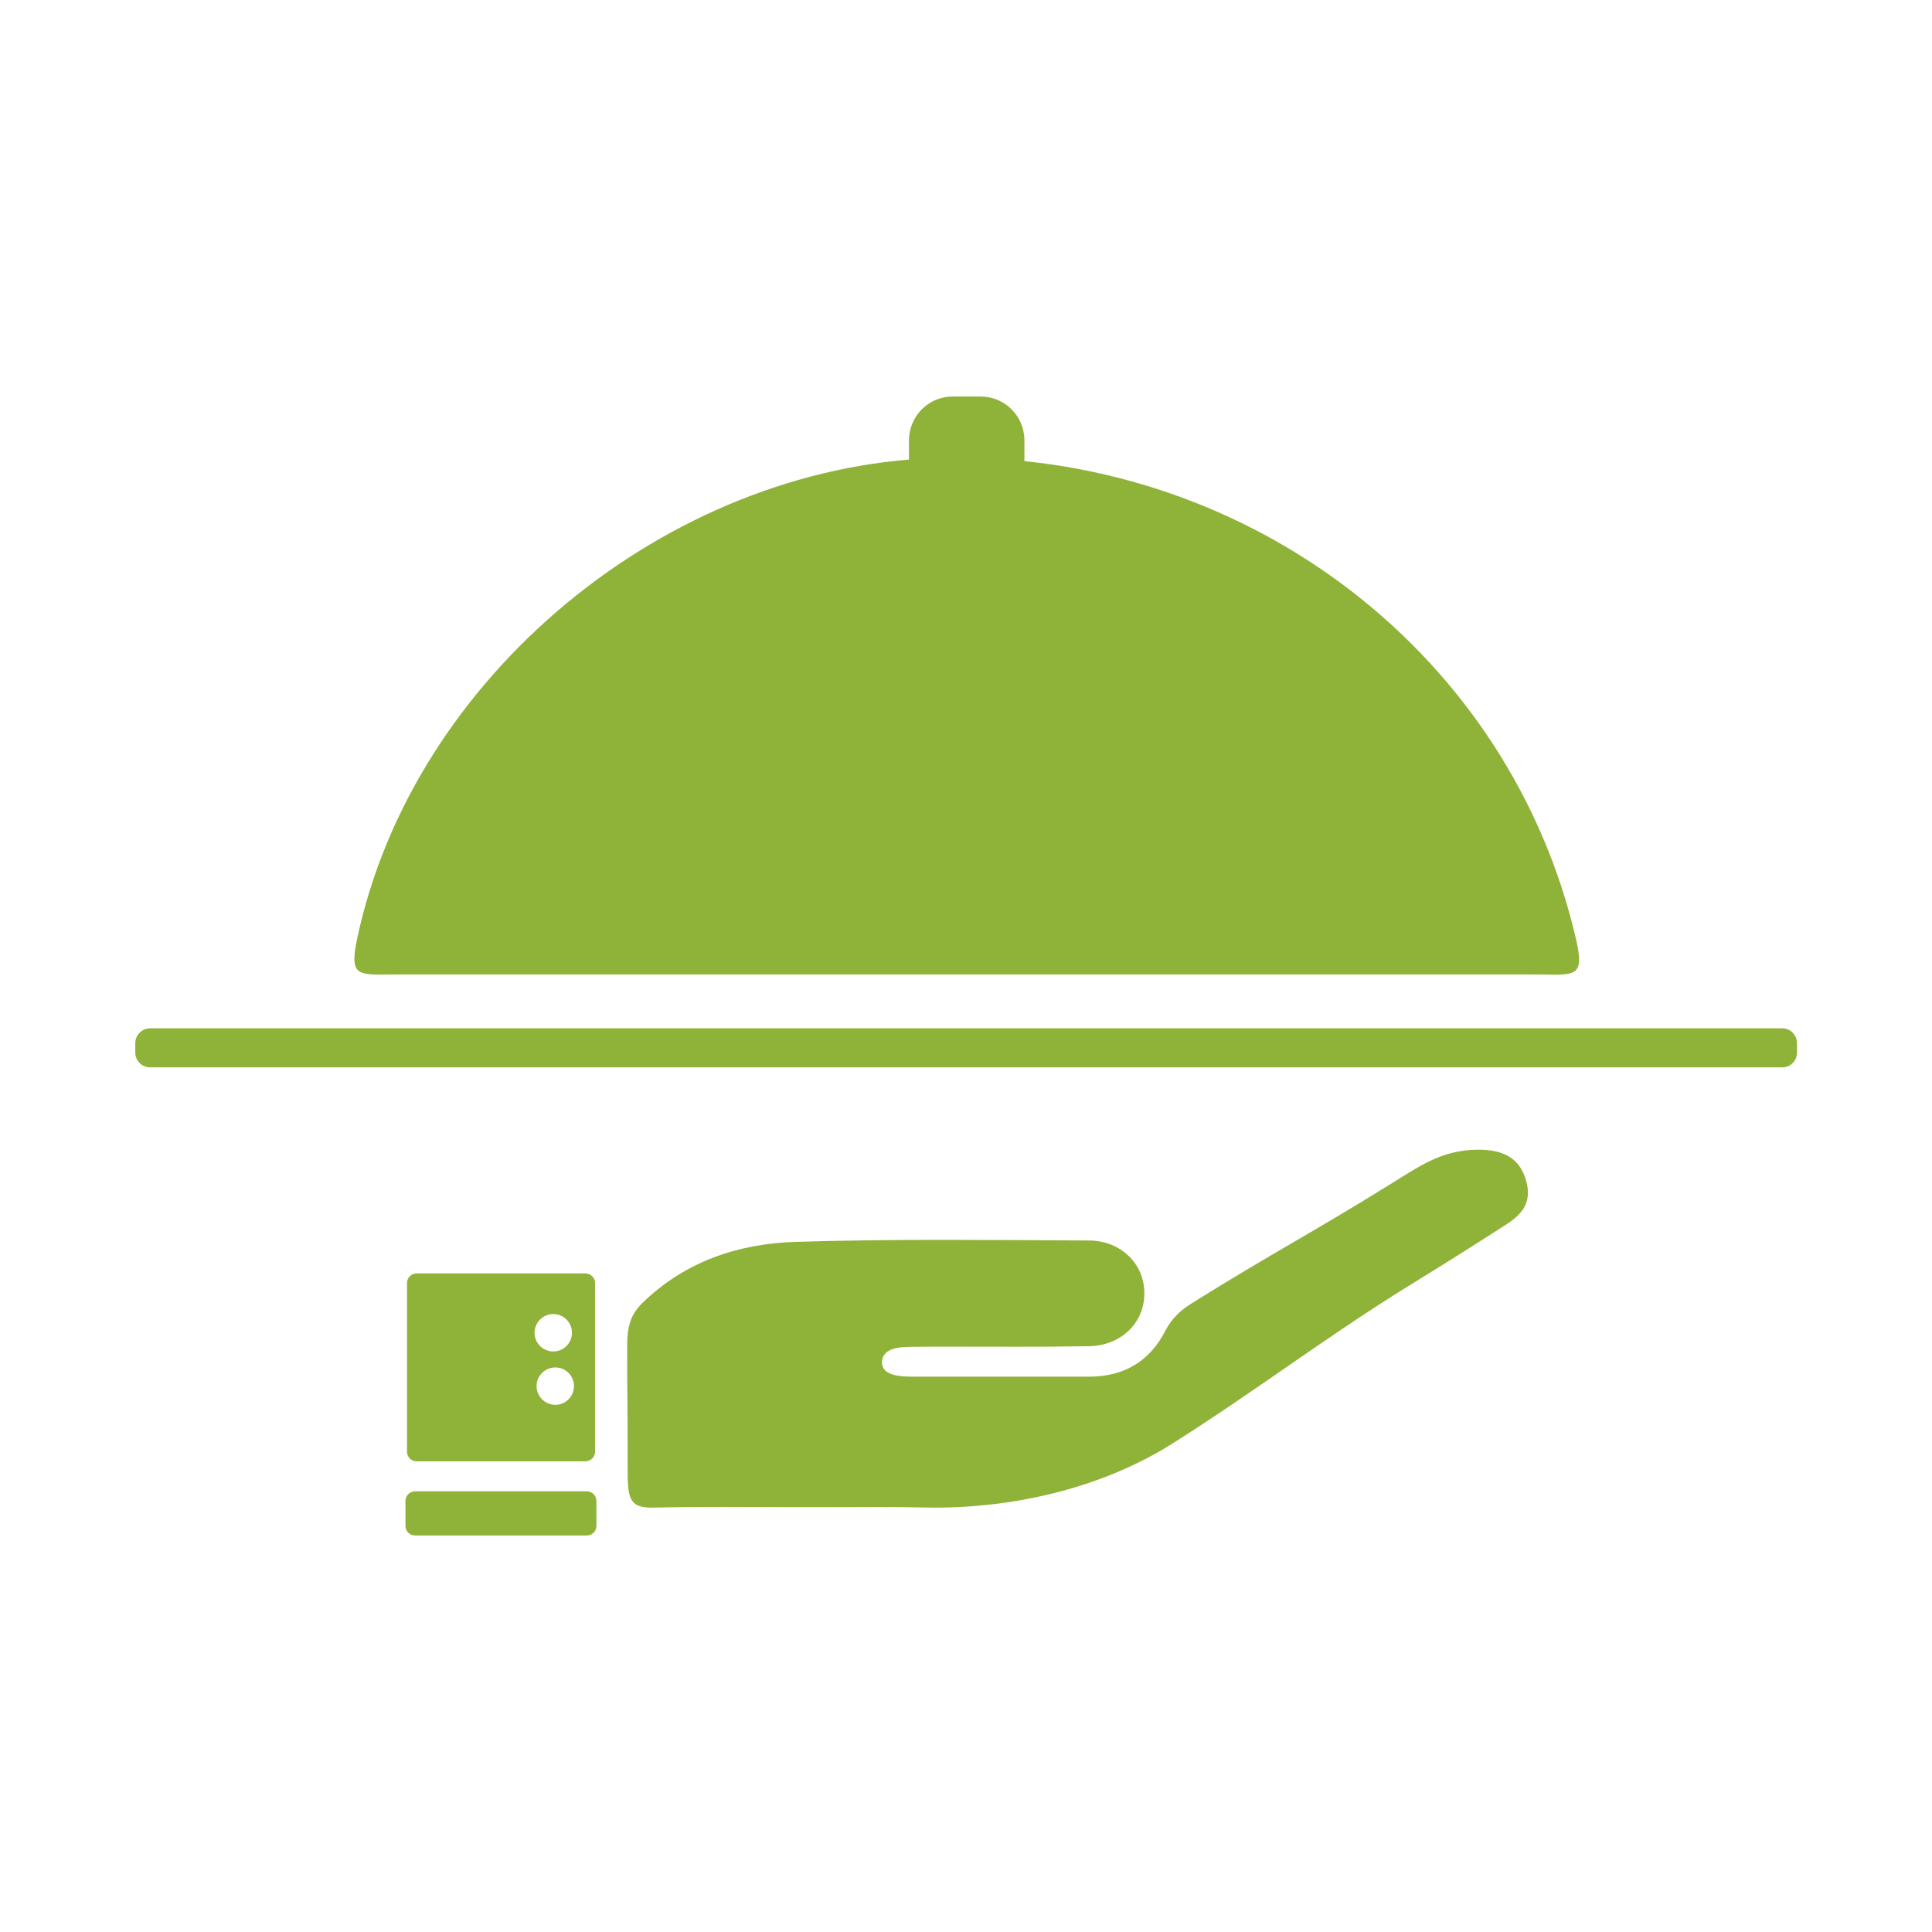<svg version="1.1" viewBox="0.0 0.0 128.0 128.0" fill="none" stroke="none" stroke-linecap="square" stroke-miterlimit="10" xmlns:xlink="http://www.w3.org/1999/xlink" xmlns="http://www.w3.org/2000/svg"><clipPath id="p.0"><path d="m0 0l128.0 0l0 128.0l-128.0 0l0 -128.0z" clip-rule="nonzero"/></clipPath><g clip-path="url(#p.0)"><path fill="#000000" fill-opacity="0.0" d="m0 0l128.0 0l0 128.0l-128.0 0z" fill-rule="evenodd"/><path fill="#8fb339" d="m63.44 30.323c-0.487 0 -0.976 0.008 -1.466 0.024c-17.833 0.6 -34.659 14.519 -38.317 31.868c-0.452 2.163 -0.081 2.354 1.526 2.354c0.343 0 0.742 -0.009 1.202 -0.009l75.13 0c0.576 0 1.065 0.016 1.473 0.016c1.558 0 1.926 -0.224 1.42 -2.386c-4.352 -18.73 -21.411 -31.866 -40.968 -31.866z" fill-rule="evenodd"/><path fill="#8fb339" d="m97.967 76.169c-0.035 0 -0.072 0 -0.107 6.2561035E-4c-2.192 0.031 -3.589 0.938 -5.383 2.06c-5.556 3.466 -8.054 4.699 -13.6 8.166c-0.714 0.458 -1.264 0.989 -1.672 1.774c-1.019 1.998 -2.712 3.018 -4.965 3.038l-11.531 0c-0.068 0 -0.143 0 -0.224 0c-0.769 0 -2.03 -0.042 -2.049 -0.917c-0.02 -1.041 1.295 -1.061 2.093 -1.061c0.031 0 0.06 0 0.088 0c0.49 0 0.54 -0.01 1.04 -0.01c0.427 -0.001 0.855 -0.002 1.282 -0.002c1.471 0 2.944 0.006 4.417 0.006c1.593 0 3.187 -0.006 4.781 -0.034c2.141 -0.031 3.68 -1.55 3.68 -3.497c0.011 -1.926 -1.529 -3.497 -3.67 -3.507c-3.171 -0.015 -6.344 -0.042 -9.516 -0.042c-3.316 0 -6.633 0.03 -9.946 0.134c-3.772 0.122 -7.3 1.295 -10.124 4.047c-0.775 0.754 -1.009 1.56 -1.009 2.814c0 4.914 0.031 1.906 0.031 8.023c0 1.95 0.019 2.723 1.56 2.723c0.03 0 0.06 -6.2561035E-4 0.092 -0.001c1.527 -0.036 3.054 -0.046 4.582 -0.046c1.91 0 3.821 0.016 5.735 0.016c0.246 0.001 0.493 0.001 0.739 0.001c1.307 0 2.614 -0.011 3.921 -0.011c0.996 0 1.991 0.007 2.987 0.031c0.252 0.006 0.504 0.009 0.757 0.009c5.445 0 11.168 -1.366 15.728 -4.25c5.393 -3.405 9.95 -6.892 15.363 -10.266c3.344 -2.07 3.416 -2.111 6.728 -4.231c1.173 -0.755 1.784 -1.581 1.274 -3.11c-0.487 -1.461 -1.7 -1.856 -3.084 -1.856z" fill-rule="evenodd"/><path fill="#8fb339" d="m9.943 68.128c-0.535 0 -0.981 0.445 -0.981 0.981l0 0.625c0 0.548 0.446 0.981 0.981 0.981l108.131 0c0.548 0 0.982 -0.433 0.982 -0.981l0 -0.625c0 -0.536 -0.434 -0.981 -0.982 -0.981z" fill-rule="evenodd"/><path fill="#8fb339" d="m27.495 98.804c-0.347 0 -0.632 0.286 -0.632 0.642l0 1.652c0 0.347 0.285 0.632 0.632 0.632l11.387 0c0.357 0 0.632 -0.285 0.632 -0.632l0 -1.652c0 -0.356 -0.285 -0.642 -0.632 -0.642z" fill-rule="evenodd"/><path fill="#8fb339" d="m63.116 26.269c-1.593 0 -2.894 1.3 -2.894 2.906l0 1.849c0 1.606 1.3 2.893 2.894 2.893l1.848 0c1.607 0 2.906 -1.287 2.906 -2.893l0 -1.849c0 -1.606 -1.3 -2.906 -2.906 -2.906z" fill-rule="evenodd"/><path fill="#8fb339" d="m36.66 87.059c0.683 0 1.233 0.561 1.233 1.244c0 0.683 -0.55 1.233 -1.233 1.233c-0.693 0 -1.244 -0.551 -1.244 -1.233c0 -0.683 0.551 -1.244 1.244 -1.244zm0.133 3.538c0.683 0 1.233 0.55 1.233 1.233c0 0.683 -0.551 1.244 -1.233 1.244c-0.683 0 -1.244 -0.561 -1.244 -1.244c0 -0.683 0.561 -1.233 1.244 -1.233zm-9.196 -6.23c-0.346 0 -0.632 0.286 -0.632 0.632l0 11.184c0 0.346 0.286 0.632 0.632 0.632l11.184 0c0.357 0 0.643 -0.285 0.643 -0.632l0 -11.184c0 -0.346 -0.286 -0.632 -0.643 -0.632z" fill-rule="evenodd"/></g></svg>